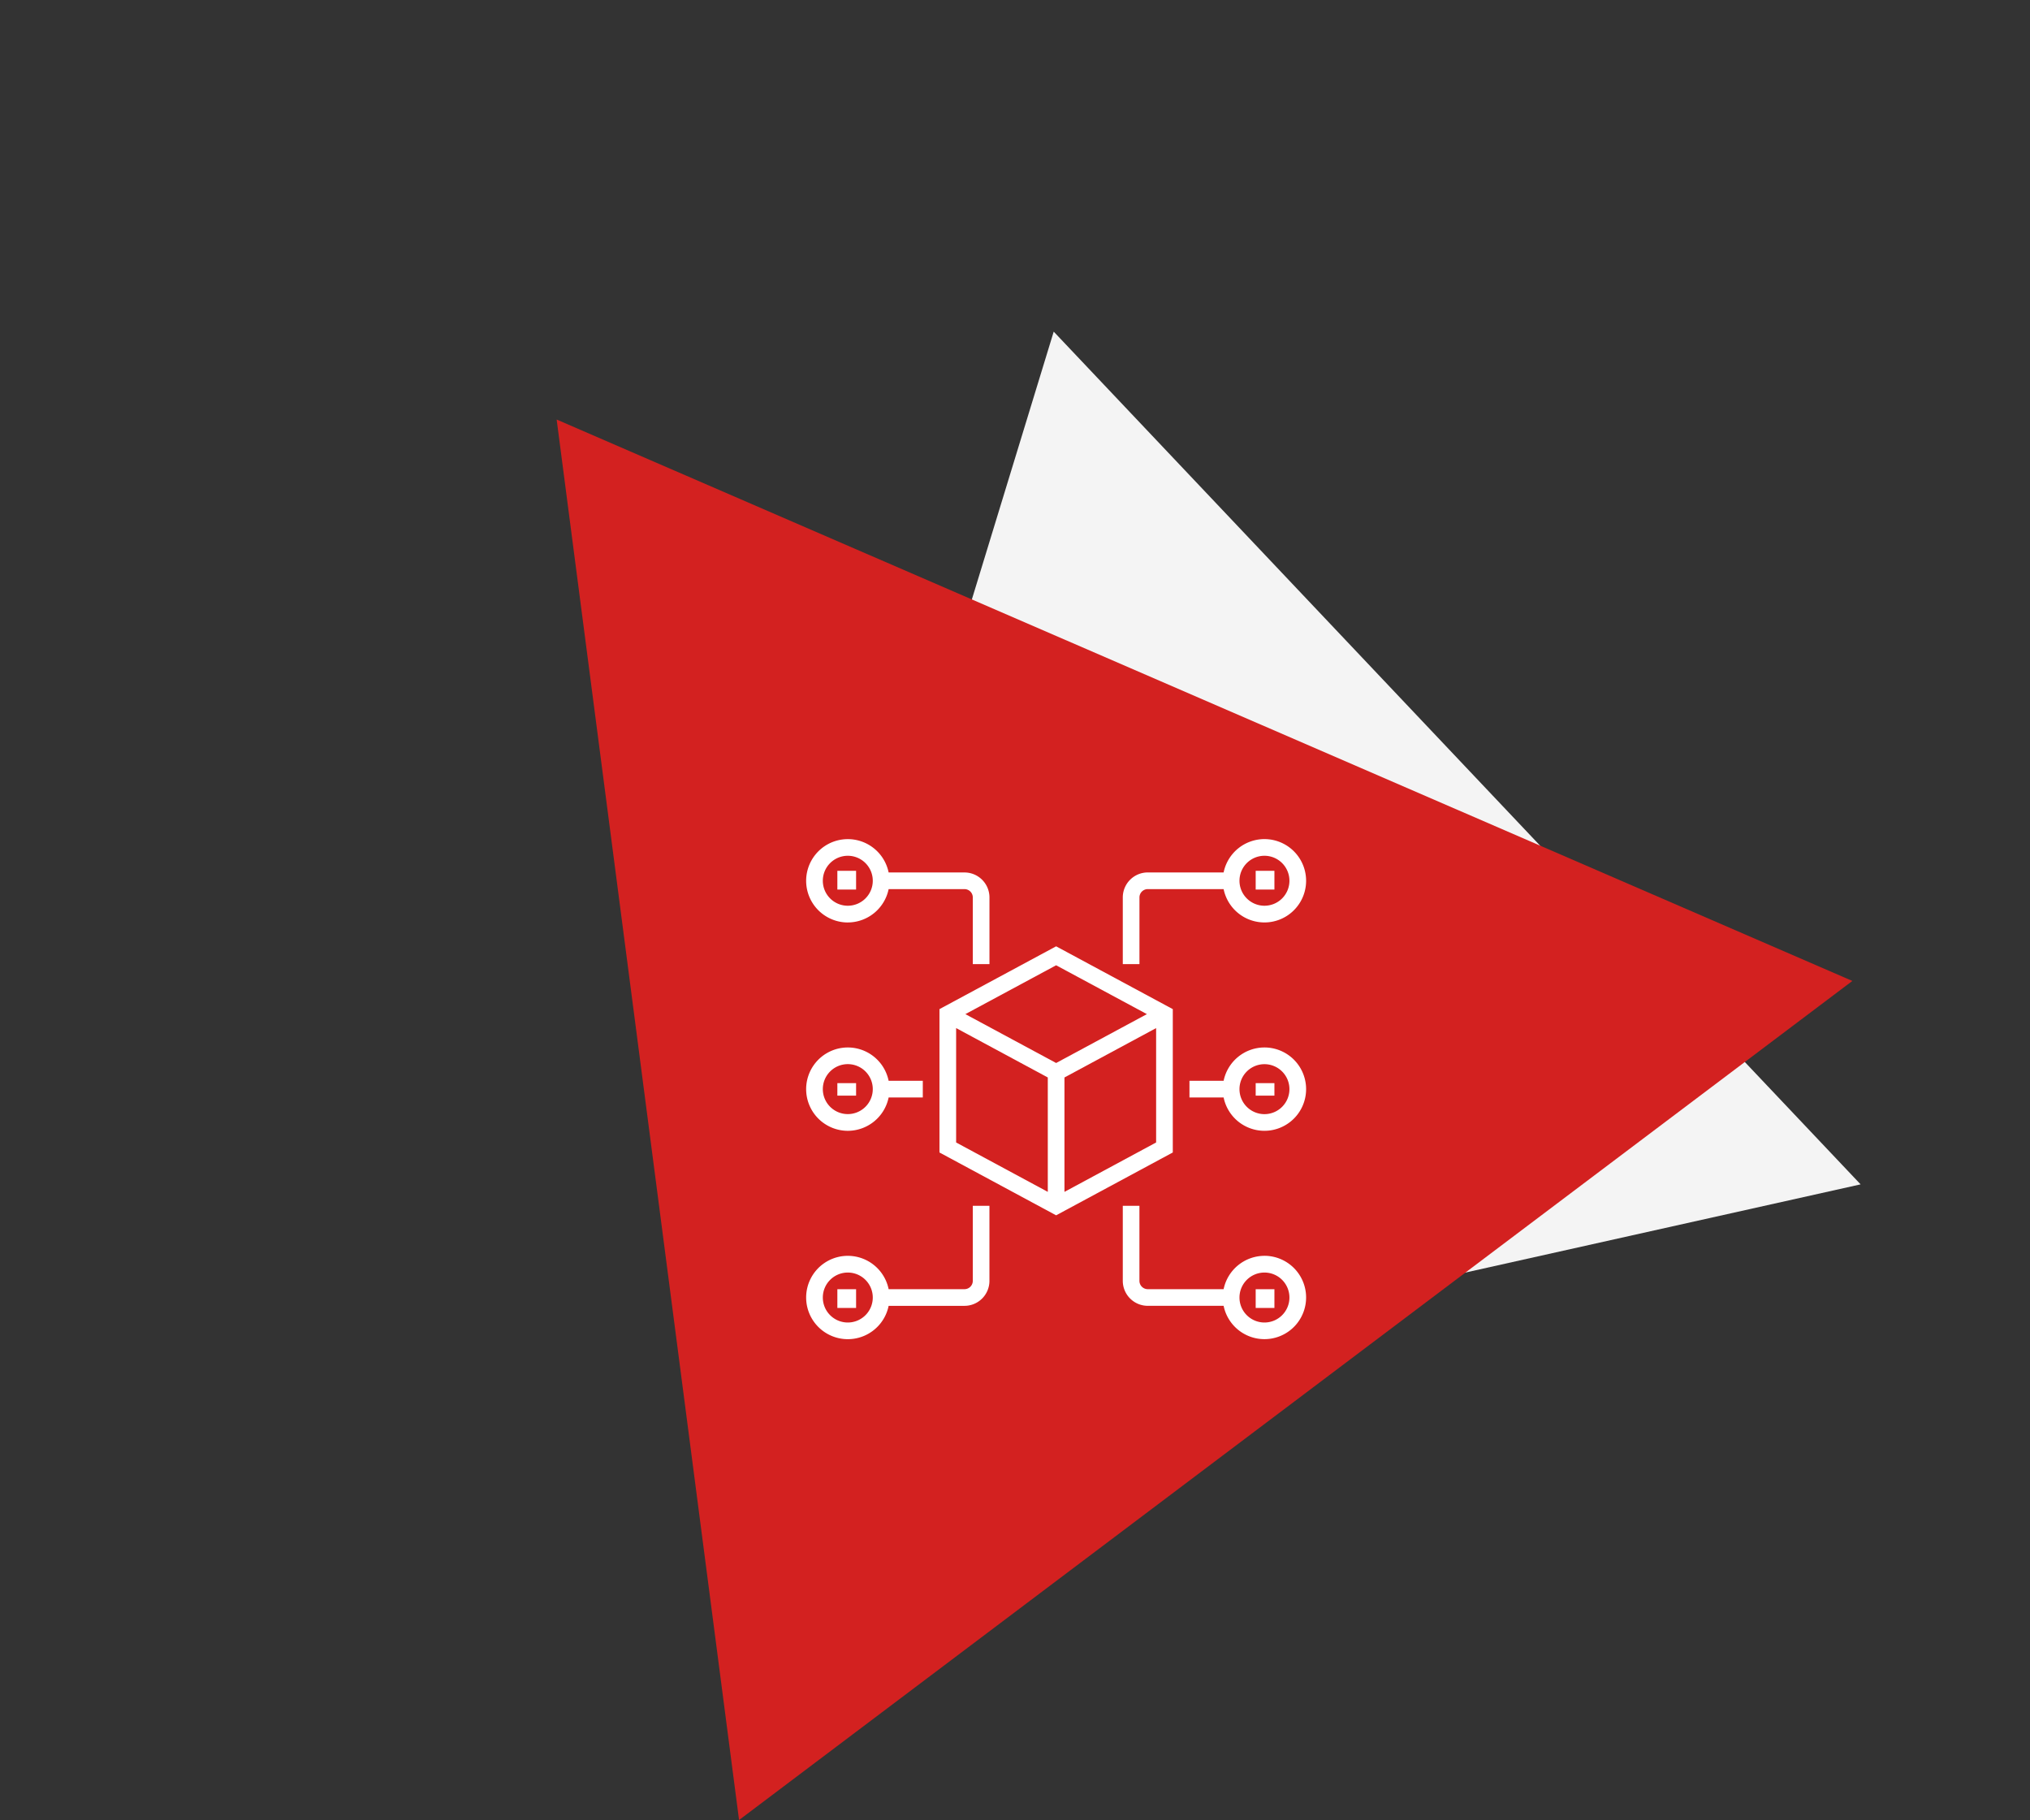 <svg xmlns="http://www.w3.org/2000/svg" width="325.128" height="291.448" viewBox="0 0 325.128 291.448">
  <rect x="0" y="0" width="325.128" height="291.448" fill="#333333" stroke="none"/>
  <g id="Group_10" data-name="Group 10" transform="translate(-447.887 -4240.552)">
    <path id="Polygon_37" data-name="Polygon 37" d="M92.8,0l92.8,163.509H0Z" transform="translate(773.016 4341.464) rotate(107)" fill="#f4f4f4"/>
    <path id="Polygon_38" data-name="Polygon 38" d="M111.635,0,223.269,196.687H0Z" transform="translate(447.887 4374.919) rotate(-37)" fill="#d32120"/>
    <g id="Packet" transform="translate(574.999 4372.921)">
      <path id="Path_52" data-name="Path 52" d="M55.37,24.922,36.685,14.864,18,24.922V47.878L36.685,57.94,55.37,47.878Zm-4.149.8L36.685,33.549,22.149,25.723,36.685,17.9ZM20.669,27.957,35.35,35.866V54.185L20.669,46.276ZM38.02,54.185V35.866L52.7,27.961V46.276Z" transform="translate(5.354 4.305)" fill="#fff"/>
      <path id="Path_53" data-name="Path 53" d="M62.689,54.008a6.685,6.685,0,0,0-6.54,5.339H44a1.335,1.335,0,0,1-1.335-1.335V46H40V58.012a4,4,0,0,0,4,4H56.149a6.673,6.673,0,1,0,6.54-8.008Zm0,10.677a4,4,0,1,1,4-4A4,4,0,0,1,62.689,64.685Z" transform="translate(12.716 14.725)" fill="#fff"/>
      <path id="Path_54" data-name="Path 54" d="M28.693,58.012a1.335,1.335,0,0,1-1.335,1.335H15.213a6.673,6.673,0,1,0,0,2.669H27.358a4,4,0,0,0,4-4V46H28.693ZM8.673,64.685a4,4,0,1,1,4-4,4,4,0,0,1-4,4Z" transform="translate(0 14.725)" fill="#fff"/>
      <path id="Path_55" data-name="Path 55" d="M42.669,11.343A1.335,1.335,0,0,1,44,10.008H56.149a6.673,6.673,0,1,0,0-2.669H44a4,4,0,0,0-4,4V22.02h2.669Zm20.02-6.673a4,4,0,1,1-4,4,4,4,0,0,1,4-4Z" transform="translate(12.716 0)" fill="#fff"/>
      <path id="Path_56" data-name="Path 56" d="M8.673,15.347a6.685,6.685,0,0,0,6.54-5.339H27.358a1.335,1.335,0,0,1,1.335,1.335V22.02h2.669V11.343a4,4,0,0,0-4-4H15.213a6.673,6.673,0,1,0-6.54,8.008Zm0-10.677a4,4,0,1,1-4,4,4,4,0,0,1,4-4Z" transform="translate(0 0)" fill="#fff"/>
      <rect id="Rectangle_24" data-name="Rectangle 24" width="3" height="3" transform="translate(74.001 7.079)" fill="#fff"/>
      <path id="Path_57" data-name="Path 57" d="M60.012,27a6.685,6.685,0,0,0-6.54,5.339H48v2.669h5.472A6.673,6.673,0,1,0,60.012,27Zm0,10.677a4,4,0,1,1,4-4A4,4,0,0,1,60.012,37.677Z" transform="translate(15.393 8.366)" fill="#fff"/>
      <rect id="Rectangle_25" data-name="Rectangle 25" width="3" height="2" transform="translate(74.001 41.079)" fill="#fff"/>
      <rect id="Rectangle_26" data-name="Rectangle 26" width="3" height="3" transform="translate(74.001 74.079)" fill="#fff"/>
      <rect id="Rectangle_27" data-name="Rectangle 27" width="3" height="3" transform="translate(7.001 74.079)" fill="#fff"/>
      <rect id="Rectangle_28" data-name="Rectangle 28" width="3" height="3" transform="translate(7.001 7.079)" fill="#fff"/>
      <path id="Path_58" data-name="Path 58" d="M8.673,40.347a6.685,6.685,0,0,0,6.54-5.339h5.472V32.339H15.213a6.673,6.673,0,1,0-6.54,8.008Zm0-10.677a4,4,0,1,1-4,4,4,4,0,0,1,4-4Z" transform="translate(0 8.366)" fill="#fff"/>
      <rect id="Rectangle_29" data-name="Rectangle 29" width="3" height="2" transform="translate(7.001 41.079)" fill="#fff"/>
    </g>
  </g>
</svg>
